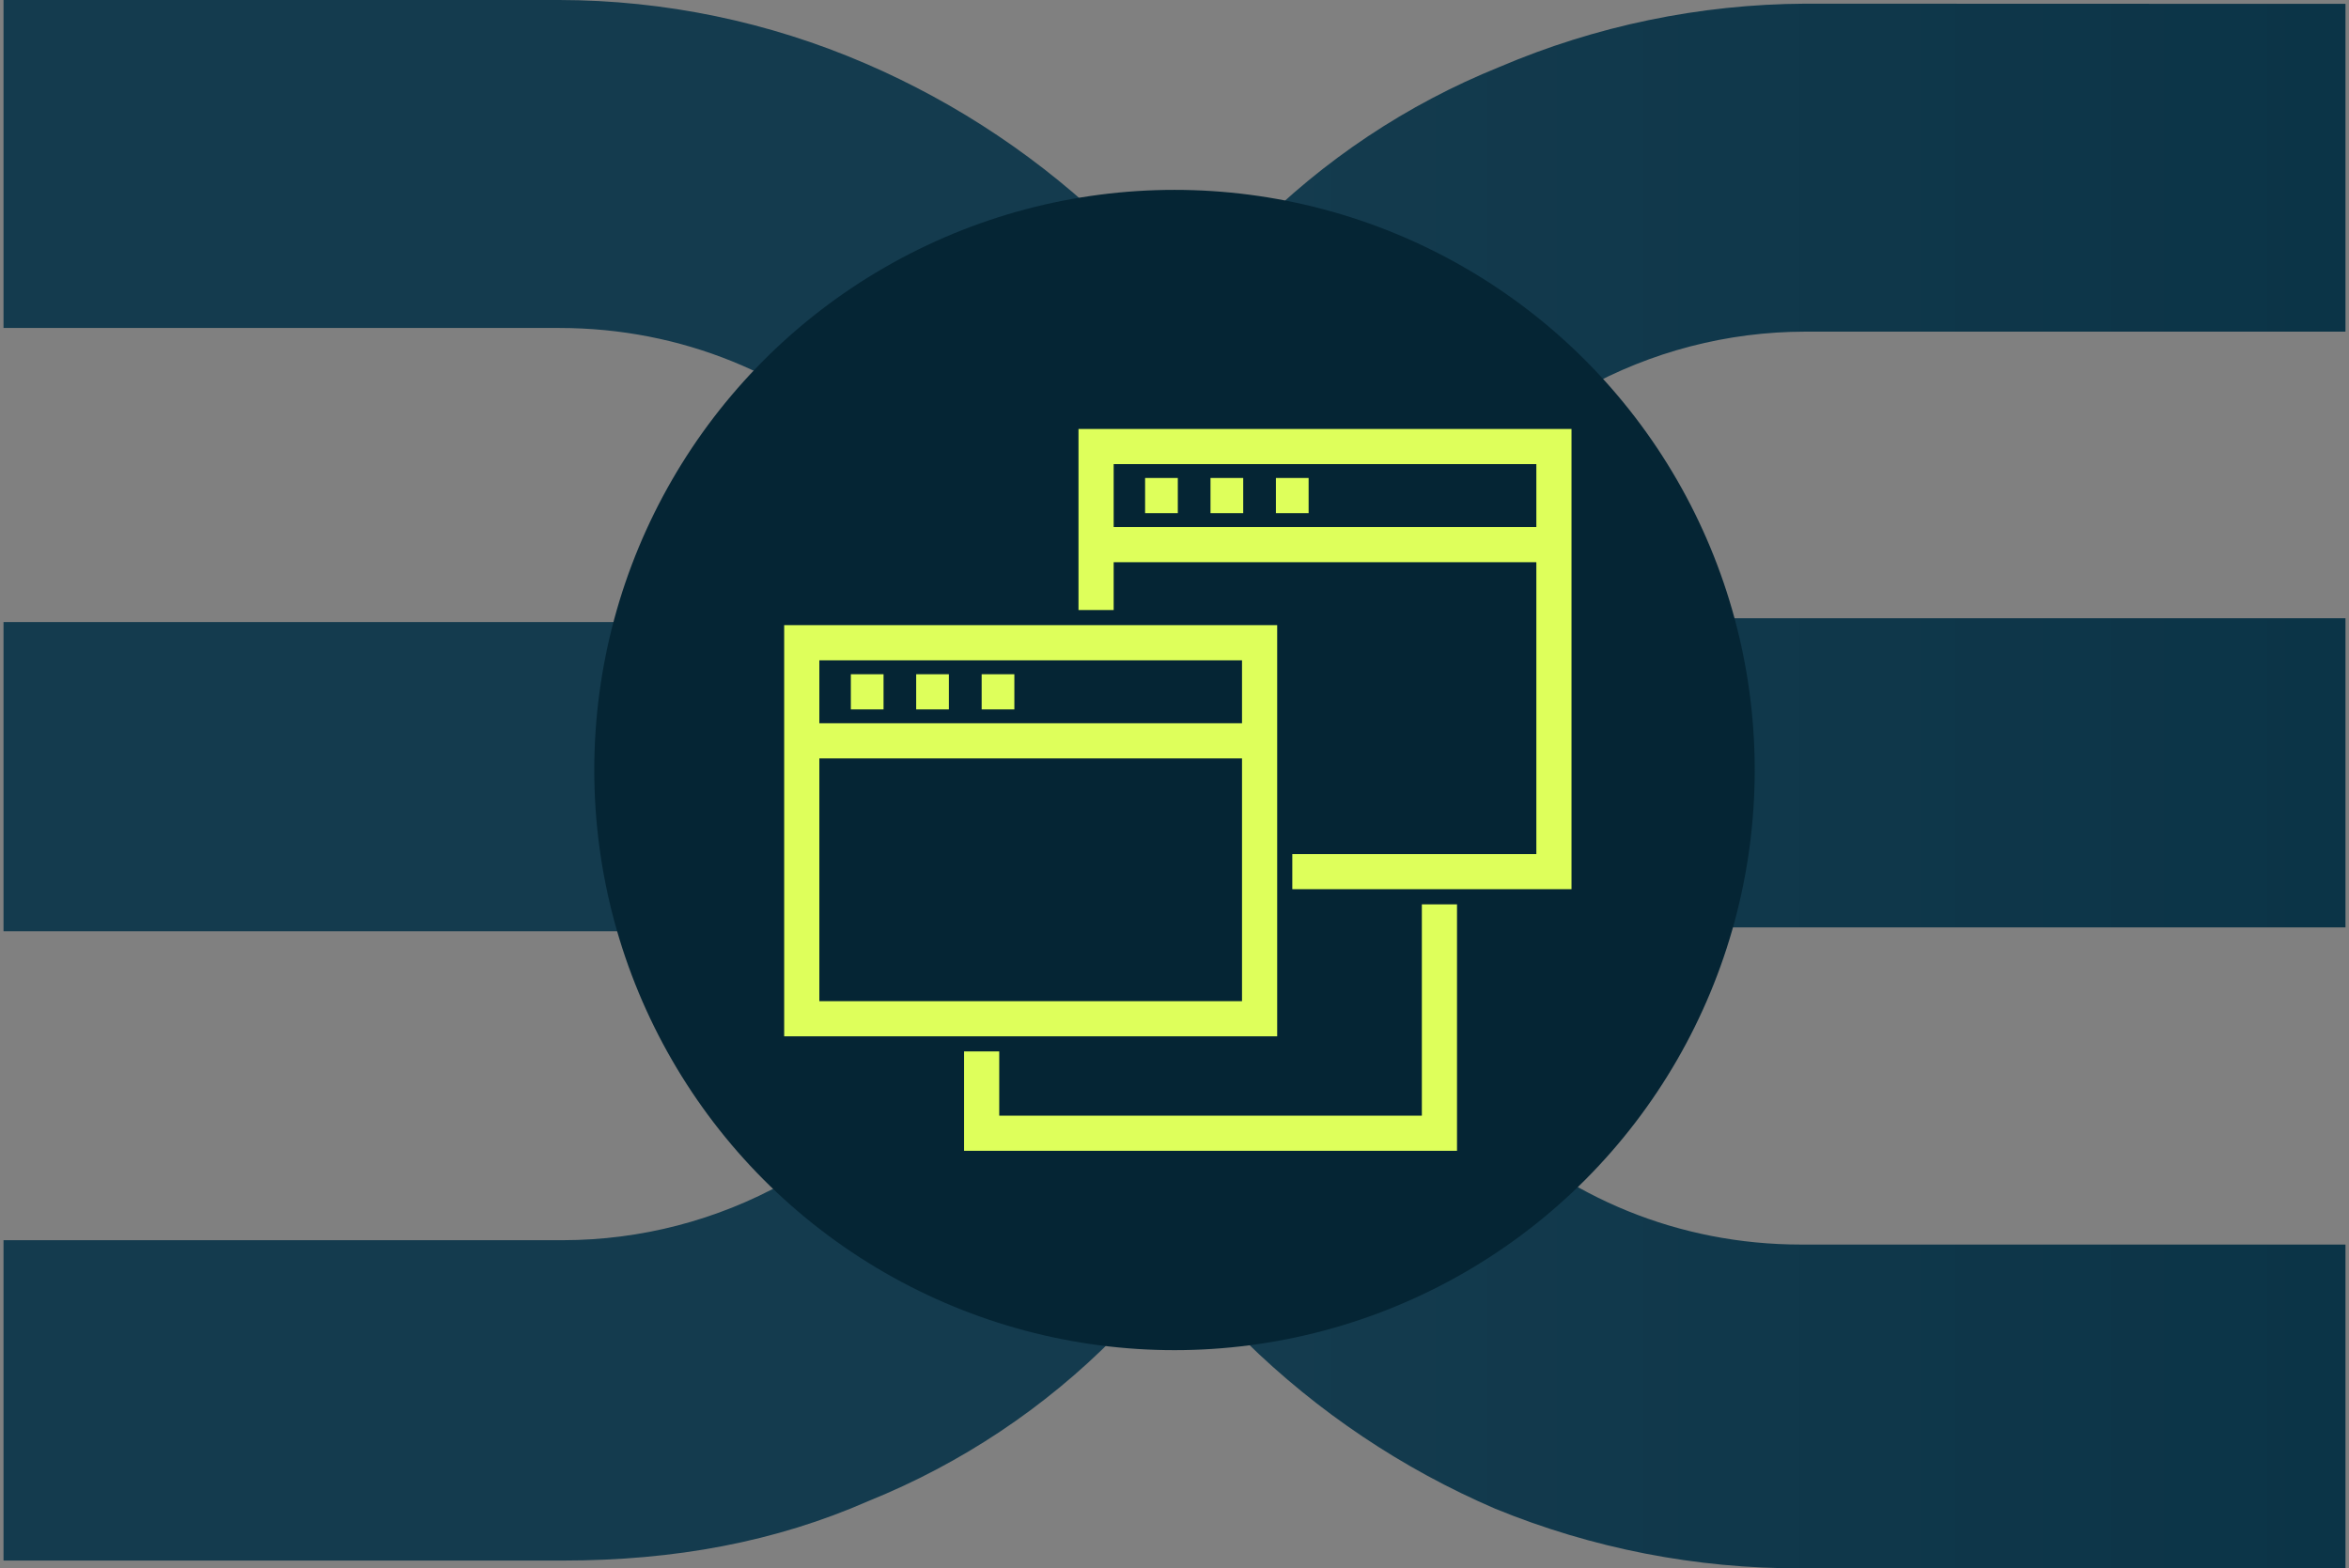 <svg width="334" height="223" viewBox="0 0 334 223" fill="none" xmlns="http://www.w3.org/2000/svg">
<rect x="0" y="0" width="334" height="223" fill="#808080" stroke="none"/>
<g clip-path="url(#clip0_5189_3106)">
<path fill-rule="evenodd" clip-rule="evenodd" d="M191.399 114.941L190.874 109.117C190.412 95.137 187.542 81.341 182.391 68.335C176.574 55.202 168.498 43.19 158.53 32.843C148.262 22.774 136.216 14.692 123.001 9.006C109.271 3.086 94.478 0.022 79.523 0H0.5V46.639H79.523C114.511 46.639 142.593 73.649 144.21 108.616L144.736 114.44C145.197 128.42 148.067 142.216 153.218 155.223C159.039 168.353 167.114 180.365 177.079 190.715C187.345 200.787 199.391 208.869 212.608 214.551C226.403 220.201 241.177 223.081 256.086 223.024H333.508V176.983H256.086C221.098 176.983 193.016 149.973 191.399 115.006V114.941ZM205.185 110.7L205.711 116.532C205.69 121.813 206.772 127.04 208.889 131.879H333.508V87.914H203.059C204.118 95.337 205.185 103.261 205.185 110.692V110.7ZM130.664 124.472C130.803 126.975 130.949 129.627 130.949 132.43H0.5V88.457H122.475C127.246 95.331 129.372 103.812 129.898 112.293L130.424 118.125C130.424 120.122 130.541 122.237 130.664 124.471L130.664 124.472ZM135.194 145.668C129.373 155.046 121.254 162.786 111.605 168.157C101.956 173.527 91.095 176.352 80.049 176.362H0.5V221.919H80.041C95.945 221.919 110.258 219.269 123.51 213.445C136.646 208.142 148.555 200.209 158.506 190.134C151.201 181.094 145.14 171.119 140.482 160.474C138.09 155.784 136.313 150.805 135.194 145.66V145.668ZM213.183 9.53C226.926 3.66 241.706 0.598 256.653 0.523L333.541 0.548V47.162H256.669C245.623 47.171 234.761 49.995 225.112 55.366C215.462 60.737 207.343 68.477 201.523 77.856C200.067 72.637 198.293 67.512 196.211 62.509C191.555 51.861 185.494 41.883 178.188 32.841C188.14 22.769 200.049 14.836 213.183 9.53Z" fill="url(#paint0_linear_5189_3106)"/>
<circle cx="167" cy="109.5" r="82.5" fill="#052534"/>
<g clip-path="url(#clip1_5189_3106)">
<path d="M223.45 126.45H183.75V121.45H218.45V66H158.35V86.75H153.35V61H223.45V126.45Z" fill="#DEFF5B"/>
<path d="M181.6 147.37H111.5V88.9H181.6V147.37ZM116.5 142.37H176.6V93.9H116.5V142.37Z" fill="#DEFF5B"/>
<path d="M207.17 163.65H137.08V149.52H142.08V158.65H202.17V128.6H207.17V163.65Z" fill="#DEFF5B"/>
<path d="M167.47 67.971H162.82V72.971H167.47V67.971Z" fill="#DEFF5B"/>
<path d="M176.77 67.971H172.12V72.971H176.77V67.971Z" fill="#DEFF5B"/>
<path d="M186.07 67.971H181.42V72.971H186.07V67.971Z" fill="#DEFF5B"/>
<path d="M220.95 74.949H155.85V79.949H220.95V74.949Z" fill="#DEFF5B"/>
<path d="M179.1 102.85H114V107.85H179.1V102.85Z" fill="#DEFF5B"/>
<path d="M125.63 95.881H120.98V100.881H125.63V95.881Z" fill="#DEFF5B"/>
<path d="M134.92 95.881H130.27V100.881H134.92V95.881Z" fill="#DEFF5B"/>
<path d="M144.23 95.881H139.58V100.881H144.23V95.881Z" fill="#DEFF5B"/>
</g>
</g>
<defs>
<linearGradient id="paint0_linear_5189_3106" x1="178.187" y1="39.19" x2="333.541" y2="39.19" gradientUnits="userSpaceOnUse">
<stop stop-color="#143B4E"/>
<stop offset="1" stop-color="#0B3447"/>
</linearGradient>
<clipPath id="clip0_5189_3106">
<rect width="333" height="223" fill="white" transform="translate(0.5)"/>
</clipPath>
<clipPath id="clip1_5189_3106">
<rect width="111.95" height="102.65" fill="white" transform="translate(111.5 61)"/>
</clipPath>
</defs>
</svg>
